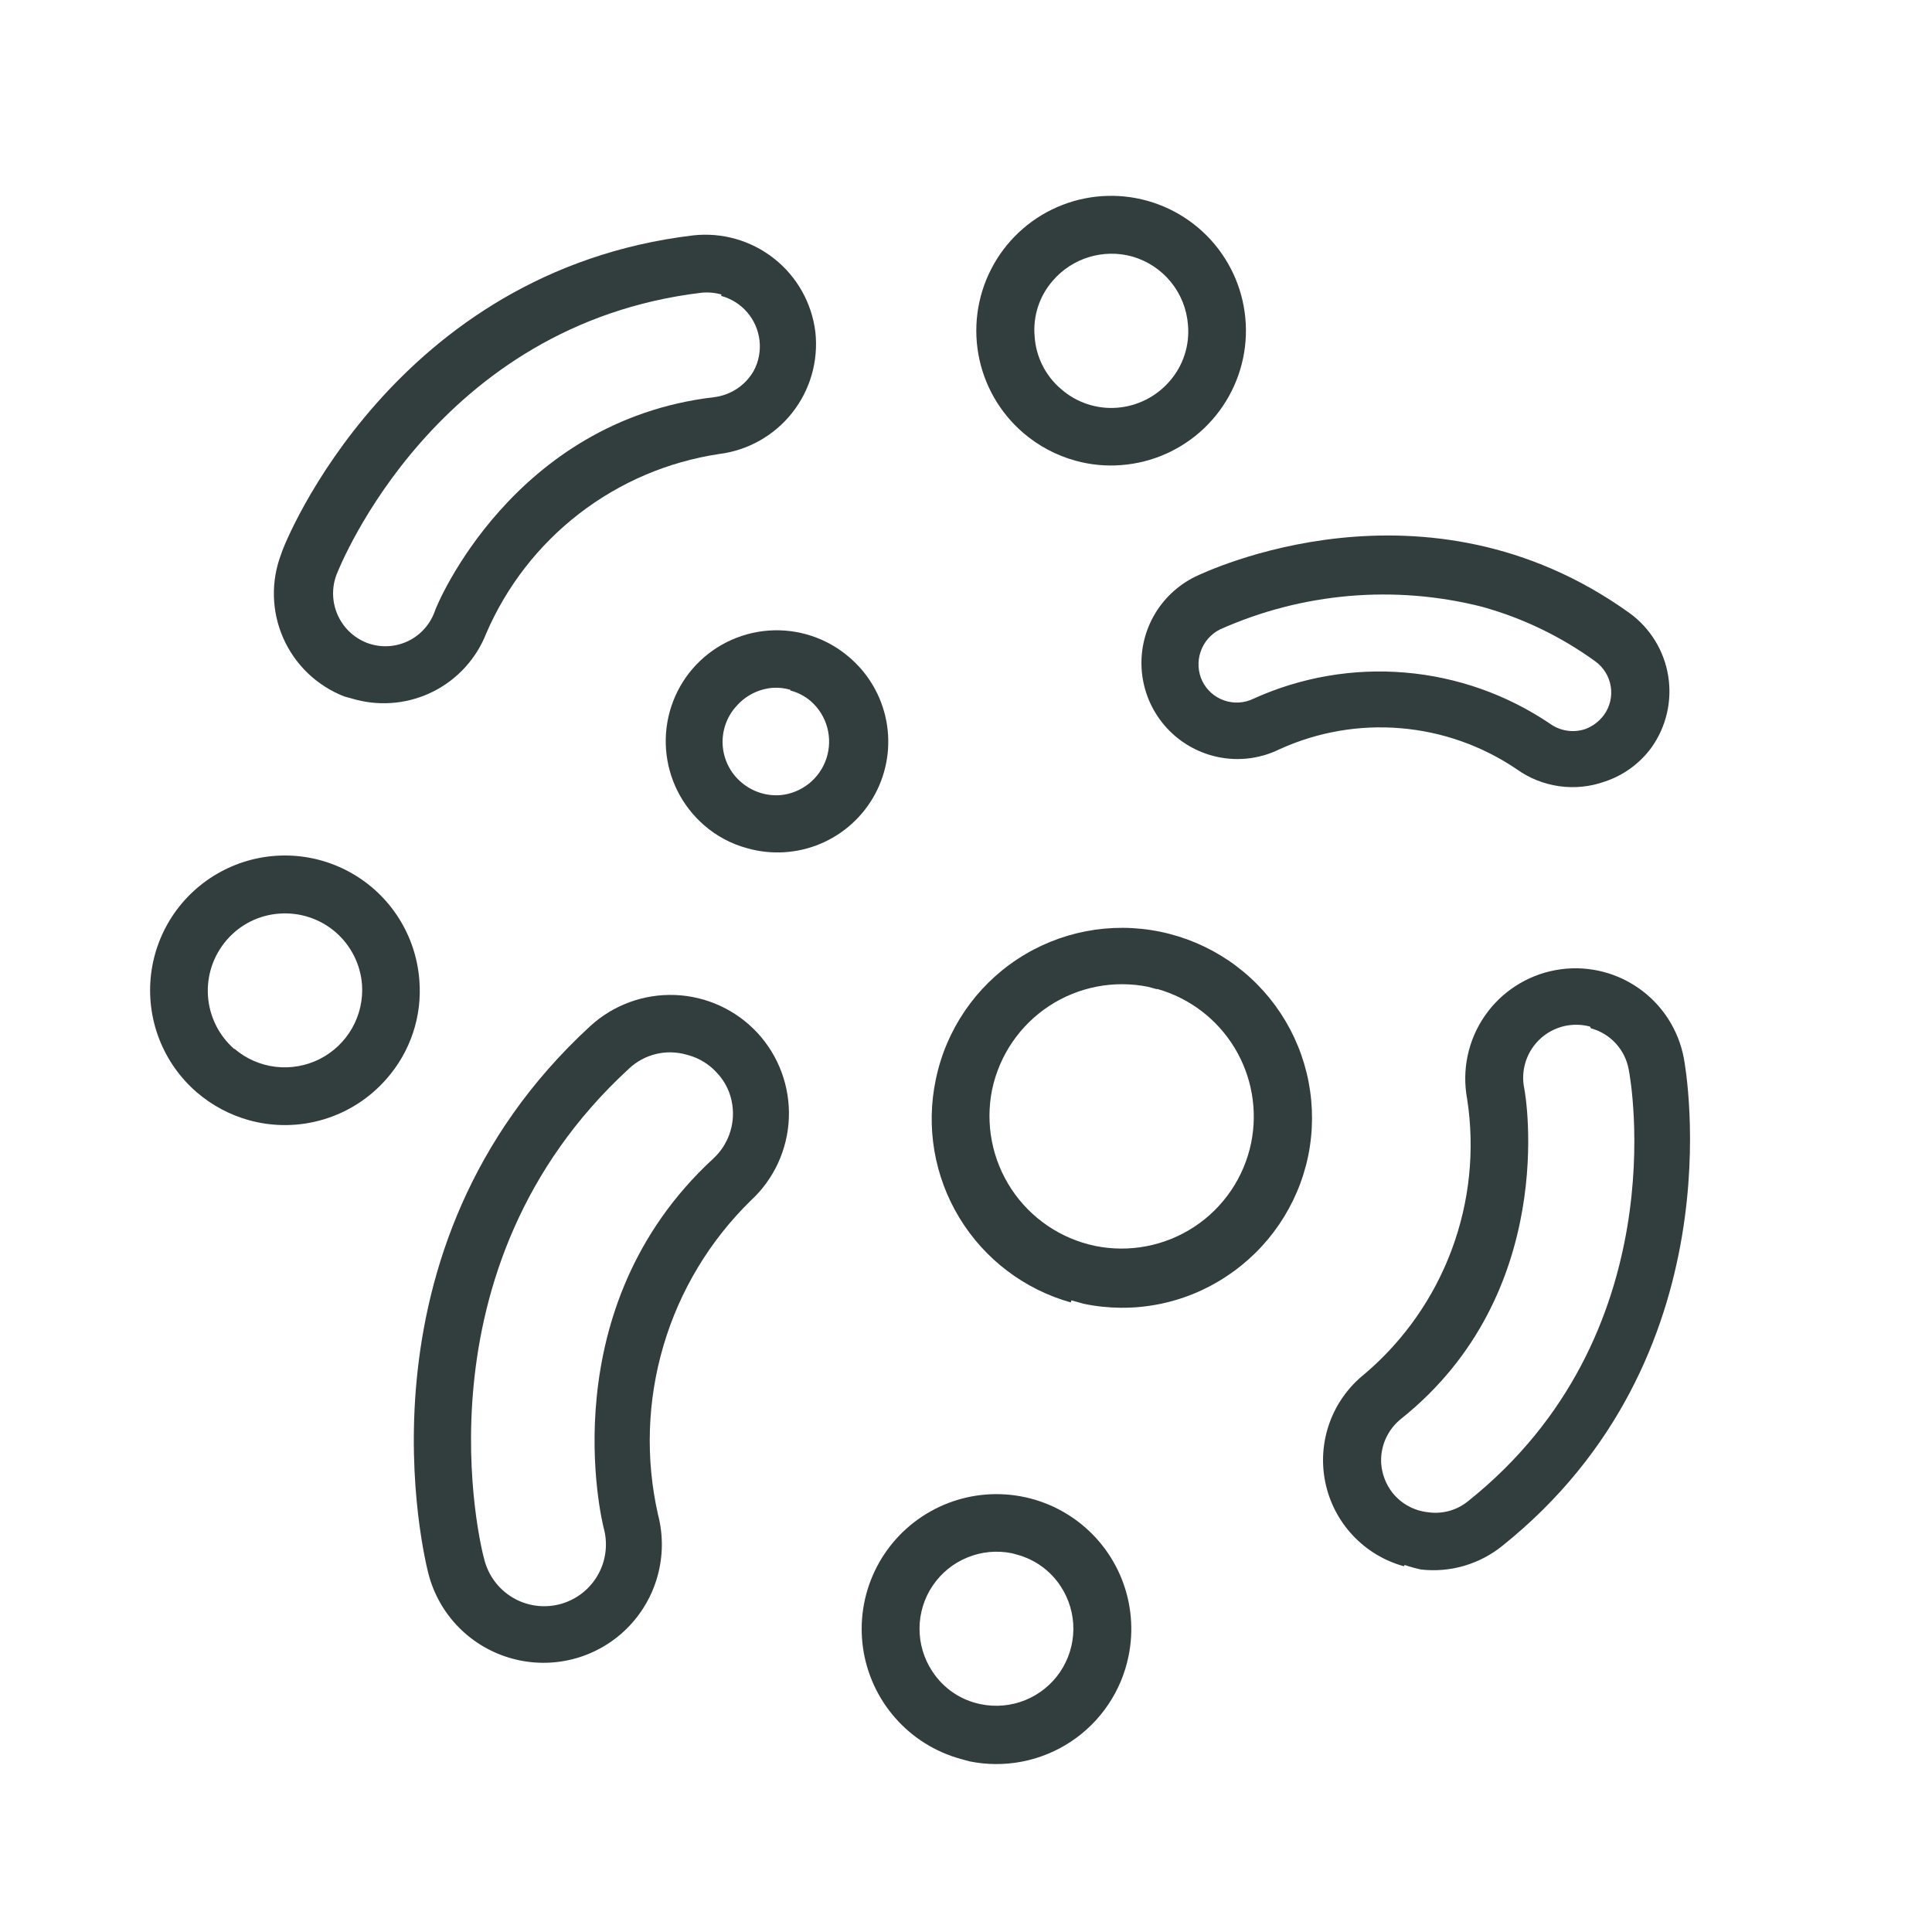 <svg width="78" height="78" viewBox="0 0 78 78" fill="none" xmlns="http://www.w3.org/2000/svg">
<path d="M43.231 52.583C41.349 52.054 39.739 50.829 38.727 49.156C37.715 47.484 37.377 45.489 37.782 43.577C38.193 41.586 39.379 39.84 41.077 38.723C42.775 37.605 44.847 37.207 46.838 37.616C47.826 37.819 48.764 38.214 49.598 38.778C50.433 39.343 51.148 40.067 51.703 40.908C52.258 41.75 52.642 42.693 52.832 43.682C53.022 44.672 53.016 45.69 52.813 46.677C52.398 48.669 51.211 50.415 49.51 51.533C48.672 52.089 47.732 52.473 46.744 52.662C45.756 52.852 44.741 52.843 43.756 52.638L43.254 52.499L43.231 52.583ZM46.71 39.938L46.361 39.842C44.975 39.561 43.534 39.84 42.352 40.617C41.171 41.395 40.345 42.608 40.054 43.992C39.773 45.378 40.052 46.819 40.83 48.001C41.607 49.182 42.82 50.008 44.205 50.299C45.591 50.584 47.034 50.307 48.217 49.529C49.399 48.751 50.224 47.535 50.511 46.149C50.781 44.823 50.54 43.445 49.835 42.29C49.131 41.136 48.016 40.29 46.714 39.924" fill="#323D3E"/>
<path d="M10.049 45.225C9.277 45.01 8.562 44.628 7.954 44.108C7.275 43.524 6.751 42.782 6.427 41.947C6.104 41.112 5.992 40.21 6.1 39.321C6.209 38.432 6.535 37.584 7.05 36.851C7.565 36.119 8.253 35.525 9.053 35.122C9.852 34.718 10.739 34.519 11.634 34.54C12.529 34.562 13.405 34.804 14.184 35.245C14.964 35.686 15.622 36.313 16.101 37.069C16.58 37.826 16.865 38.689 16.931 39.582C16.988 40.297 16.901 41.016 16.675 41.696C16.449 42.377 16.089 43.005 15.616 43.544C14.942 44.322 14.061 44.893 13.075 45.19C12.09 45.488 11.041 45.5 10.049 45.225ZM9.474 42.349C9.942 42.747 10.517 42.998 11.128 43.07C11.738 43.142 12.356 43.033 12.905 42.757C13.453 42.48 13.908 42.048 14.213 41.514C14.517 40.98 14.657 40.369 14.616 39.756C14.586 39.348 14.475 38.95 14.29 38.585C14.106 38.22 13.852 37.895 13.542 37.628C13.232 37.362 12.872 37.159 12.483 37.032C12.095 36.904 11.685 36.854 11.277 36.885C10.87 36.913 10.473 37.022 10.108 37.205C9.743 37.389 9.418 37.642 9.152 37.952C8.613 38.575 8.341 39.385 8.396 40.207C8.451 41.029 8.828 41.796 9.446 42.342" fill="#323D3E"/>
<path d="M38.791 71.014C37.767 70.733 36.847 70.159 36.146 69.361C35.444 68.564 34.991 67.579 34.842 66.528C34.693 65.477 34.855 64.405 35.308 63.444C35.761 62.484 36.484 61.677 37.39 61.123C38.296 60.568 39.344 60.291 40.405 60.325C41.467 60.359 42.495 60.703 43.363 61.314C44.232 61.925 44.902 62.776 45.293 63.764C45.683 64.751 45.776 65.832 45.56 66.871C45.271 68.284 44.431 69.525 43.227 70.32C42.023 71.114 40.553 71.399 39.139 71.11L38.791 71.014ZM41.06 62.765L40.851 62.708C40.249 62.586 39.624 62.646 39.056 62.879C38.487 63.111 38 63.507 37.656 64.016C37.312 64.525 37.127 65.124 37.123 65.739C37.119 66.353 37.297 66.955 37.634 67.468C37.855 67.81 38.142 68.105 38.479 68.334C38.815 68.564 39.195 68.723 39.594 68.803C40.197 68.927 40.823 68.87 41.393 68.639C41.963 68.407 42.452 68.012 42.798 67.503C43.143 66.994 43.33 66.394 43.335 65.779C43.34 65.164 43.162 64.561 42.825 64.047C42.415 63.416 41.786 62.96 41.06 62.765Z" fill="#323D3E"/>
<path d="M43.422 18.6C42.646 18.386 41.925 18.003 41.314 17.479C40.358 16.659 39.716 15.533 39.498 14.292C39.28 13.052 39.499 11.774 40.117 10.677C40.736 9.579 41.715 8.731 42.89 8.275C44.064 7.819 45.36 7.785 46.556 8.178C47.753 8.571 48.777 9.367 49.452 10.43C50.128 11.492 50.414 12.757 50.262 14.007C50.109 15.258 49.528 16.416 48.617 17.286C47.706 18.156 46.522 18.683 45.266 18.777C44.646 18.826 44.022 18.766 43.422 18.6ZM45.692 10.351C45.124 10.198 44.525 10.208 43.962 10.38C43.4 10.551 42.897 10.878 42.512 11.323C42.242 11.63 42.036 11.988 41.909 12.376C41.782 12.764 41.734 13.174 41.771 13.581C41.797 13.989 41.904 14.387 42.088 14.752C42.271 15.118 42.526 15.442 42.837 15.706C43.144 15.976 43.501 16.182 43.889 16.311C44.276 16.441 44.685 16.492 45.092 16.462C45.913 16.4 46.677 16.017 47.217 15.395C47.488 15.086 47.694 14.726 47.822 14.335C47.95 13.945 47.998 13.532 47.962 13.123C47.916 12.488 47.676 11.883 47.275 11.389C46.874 10.895 46.331 10.535 45.72 10.359" fill="#323D3E"/>
<path d="M30.156 34.242C29.517 34.069 28.926 33.753 28.428 33.317C27.531 32.54 26.978 31.44 26.89 30.256C26.802 29.073 27.186 27.902 27.959 27.002C28.736 26.101 29.84 25.546 31.027 25.458C32.214 25.371 33.387 25.759 34.288 26.536C35.066 27.198 35.594 28.108 35.784 29.112C35.974 30.116 35.814 31.155 35.331 32.056C34.848 32.957 34.071 33.665 33.129 34.063C32.188 34.461 31.138 34.524 30.156 34.242ZM31.914 27.85C31.678 27.78 31.432 27.752 31.186 27.77C30.617 27.819 30.09 28.089 29.718 28.522C29.527 28.735 29.381 28.984 29.288 29.254C29.196 29.524 29.158 29.811 29.177 30.096C29.197 30.381 29.273 30.659 29.402 30.915C29.53 31.17 29.709 31.397 29.927 31.582C30.36 31.956 30.924 32.143 31.495 32.103C31.917 32.066 32.319 31.905 32.651 31.642C32.983 31.379 33.231 31.025 33.364 30.622C33.497 30.22 33.509 29.788 33.4 29.378C33.29 28.969 33.063 28.601 32.746 28.319C32.505 28.108 32.217 27.957 31.907 27.878" fill="#323D3E"/>
<path d="M14.332 28.237L13.9 28.118C12.8 27.69 11.914 26.844 11.437 25.764C10.96 24.684 10.931 23.46 11.356 22.358C11.49 21.87 15.922 10.944 27.984 9.503C29.154 9.373 30.327 9.709 31.251 10.438C32.174 11.166 32.773 12.23 32.918 13.398C33.048 14.567 32.713 15.741 31.984 16.664C31.255 17.588 30.191 18.187 29.023 18.331C26.97 18.64 25.029 19.468 23.385 20.737C21.741 22.005 20.447 23.672 19.627 25.58C19.23 26.587 18.478 27.415 17.513 27.907C16.548 28.399 15.437 28.522 14.388 28.252L14.332 28.237ZM29.129 11.89C28.867 11.816 28.594 11.792 28.323 11.818C17.628 13.094 13.736 22.818 13.587 23.198C13.387 23.723 13.403 24.306 13.629 24.82C13.855 25.335 14.275 25.74 14.797 25.948C15.056 26.048 15.333 26.096 15.611 26.09C15.889 26.083 16.163 26.021 16.417 25.909C16.671 25.796 16.901 25.634 17.092 25.432C17.284 25.231 17.434 24.993 17.533 24.734C17.625 24.399 20.728 16.995 28.814 16.037C29.147 15.999 29.466 15.883 29.746 15.7C30.026 15.516 30.259 15.269 30.426 14.979C30.632 14.6 30.714 14.166 30.663 13.738C30.613 13.319 30.439 12.924 30.163 12.604C29.887 12.285 29.522 12.056 29.114 11.946" fill="#323D3E"/>
<path d="M56.68 63.234C55.889 63.017 55.174 62.585 54.613 61.985C54.053 61.386 53.669 60.644 53.505 59.84C53.34 59.036 53.402 58.202 53.682 57.431C53.962 56.66 54.451 55.982 55.093 55.471C56.675 54.127 57.886 52.4 58.61 50.454C59.335 48.509 59.549 46.41 59.231 44.359C59.015 43.198 59.269 41.999 59.936 41.026C60.604 40.052 61.631 39.384 62.791 39.168C63.952 38.951 65.151 39.205 66.124 39.873C67.098 40.54 67.766 41.567 67.982 42.728C68.073 43.218 70.131 54.834 60.643 62.418C60.188 62.783 59.666 63.055 59.106 63.218C58.546 63.381 57.959 63.431 57.379 63.367C57.153 63.319 56.929 63.258 56.709 63.182L56.68 63.234ZM64.192 41.445C63.881 41.362 63.557 41.35 63.241 41.408C62.962 41.461 62.696 41.568 62.458 41.724C62.221 41.881 62.017 42.083 61.859 42.319C61.7 42.554 61.59 42.819 61.535 43.098C61.48 43.377 61.481 43.664 61.538 43.942C61.611 44.278 62.927 52.207 56.56 57.286C56.292 57.501 56.08 57.778 55.941 58.092C55.802 58.407 55.741 58.75 55.763 59.093C55.796 59.522 55.955 59.931 56.22 60.27C56.572 60.708 57.083 60.989 57.641 61.052C57.927 61.095 58.219 61.078 58.498 61.003C58.778 60.927 59.038 60.794 59.263 60.612C67.667 53.916 65.847 43.612 65.756 43.181C65.685 42.788 65.505 42.423 65.235 42.128C64.965 41.833 64.618 41.621 64.232 41.516" fill="#323D3E"/>
<path d="M48.958 30.512C48.195 30.308 47.512 29.875 47.002 29.272C46.491 28.669 46.177 27.924 46.101 27.138C46.025 26.351 46.191 25.56 46.577 24.871C46.963 24.181 47.551 23.626 48.261 23.279C48.641 23.099 57.535 18.82 65.796 24.756C66.626 25.362 67.184 26.271 67.349 27.286C67.514 28.301 67.272 29.34 66.676 30.178C66.207 30.82 65.55 31.3 64.796 31.552C64.205 31.764 63.571 31.829 62.95 31.741C62.328 31.654 61.736 31.417 61.226 31.05C59.833 30.108 58.222 29.54 56.547 29.4C54.871 29.259 53.188 29.552 51.658 30.249C50.81 30.666 49.84 30.757 48.93 30.505L48.958 30.512ZM59.832 24.496C56.302 23.603 52.574 23.926 49.25 25.413C48.883 25.599 48.603 25.922 48.471 26.312C48.338 26.702 48.363 27.128 48.541 27.5C48.722 27.868 49.042 28.149 49.431 28.282C49.82 28.414 50.245 28.387 50.614 28.205C52.527 27.339 54.631 26.976 56.724 27.153C58.818 27.329 60.831 28.039 62.572 29.214C62.777 29.363 63.016 29.461 63.267 29.498C63.518 29.536 63.774 29.513 64.014 29.43C64.309 29.317 64.566 29.122 64.754 28.868C64.874 28.703 64.96 28.516 65.008 28.317C65.055 28.119 65.063 27.913 65.03 27.712C64.998 27.51 64.926 27.317 64.818 27.143C64.711 26.97 64.57 26.819 64.405 26.7C63.028 25.701 61.484 24.956 59.846 24.5L59.832 24.496Z" fill="#323D3E"/>
<path d="M20.674 66.96C19.862 66.739 19.123 66.307 18.531 65.71C17.939 65.112 17.515 64.369 17.302 63.555C17.163 63.022 13.995 50.47 23.823 41.433C24.756 40.575 25.991 40.121 27.258 40.171C28.524 40.221 29.719 40.772 30.581 41.701C31.008 42.163 31.339 42.705 31.557 43.296C31.774 43.886 31.873 44.514 31.848 45.143C31.823 45.772 31.674 46.389 31.41 46.961C31.146 47.532 30.772 48.046 30.309 48.472C28.655 50.09 27.442 52.104 26.787 54.324C26.131 56.543 26.055 58.893 26.566 61.15C26.778 61.961 26.772 62.815 26.549 63.623C26.327 64.432 25.895 65.168 25.298 65.757C24.701 66.346 23.959 66.767 23.147 66.978C22.335 67.189 21.482 67.183 20.674 66.96ZM27.726 42.582C27.323 42.465 26.895 42.454 26.486 42.552C26.078 42.651 25.701 42.854 25.395 43.142C16.594 51.23 19.419 62.516 19.552 62.959C19.712 63.6 20.121 64.151 20.687 64.492C21.254 64.832 21.933 64.933 22.574 64.773C23.215 64.613 23.767 64.205 24.107 63.638C24.447 63.072 24.549 62.393 24.389 61.752C24.282 61.377 22.235 52.827 28.793 46.779C29.088 46.509 29.312 46.171 29.447 45.795C29.582 45.419 29.624 45.016 29.568 44.62C29.503 44.126 29.282 43.666 28.938 43.306C28.631 42.968 28.235 42.724 27.796 42.601" fill="#323D3E"/>
</svg>

